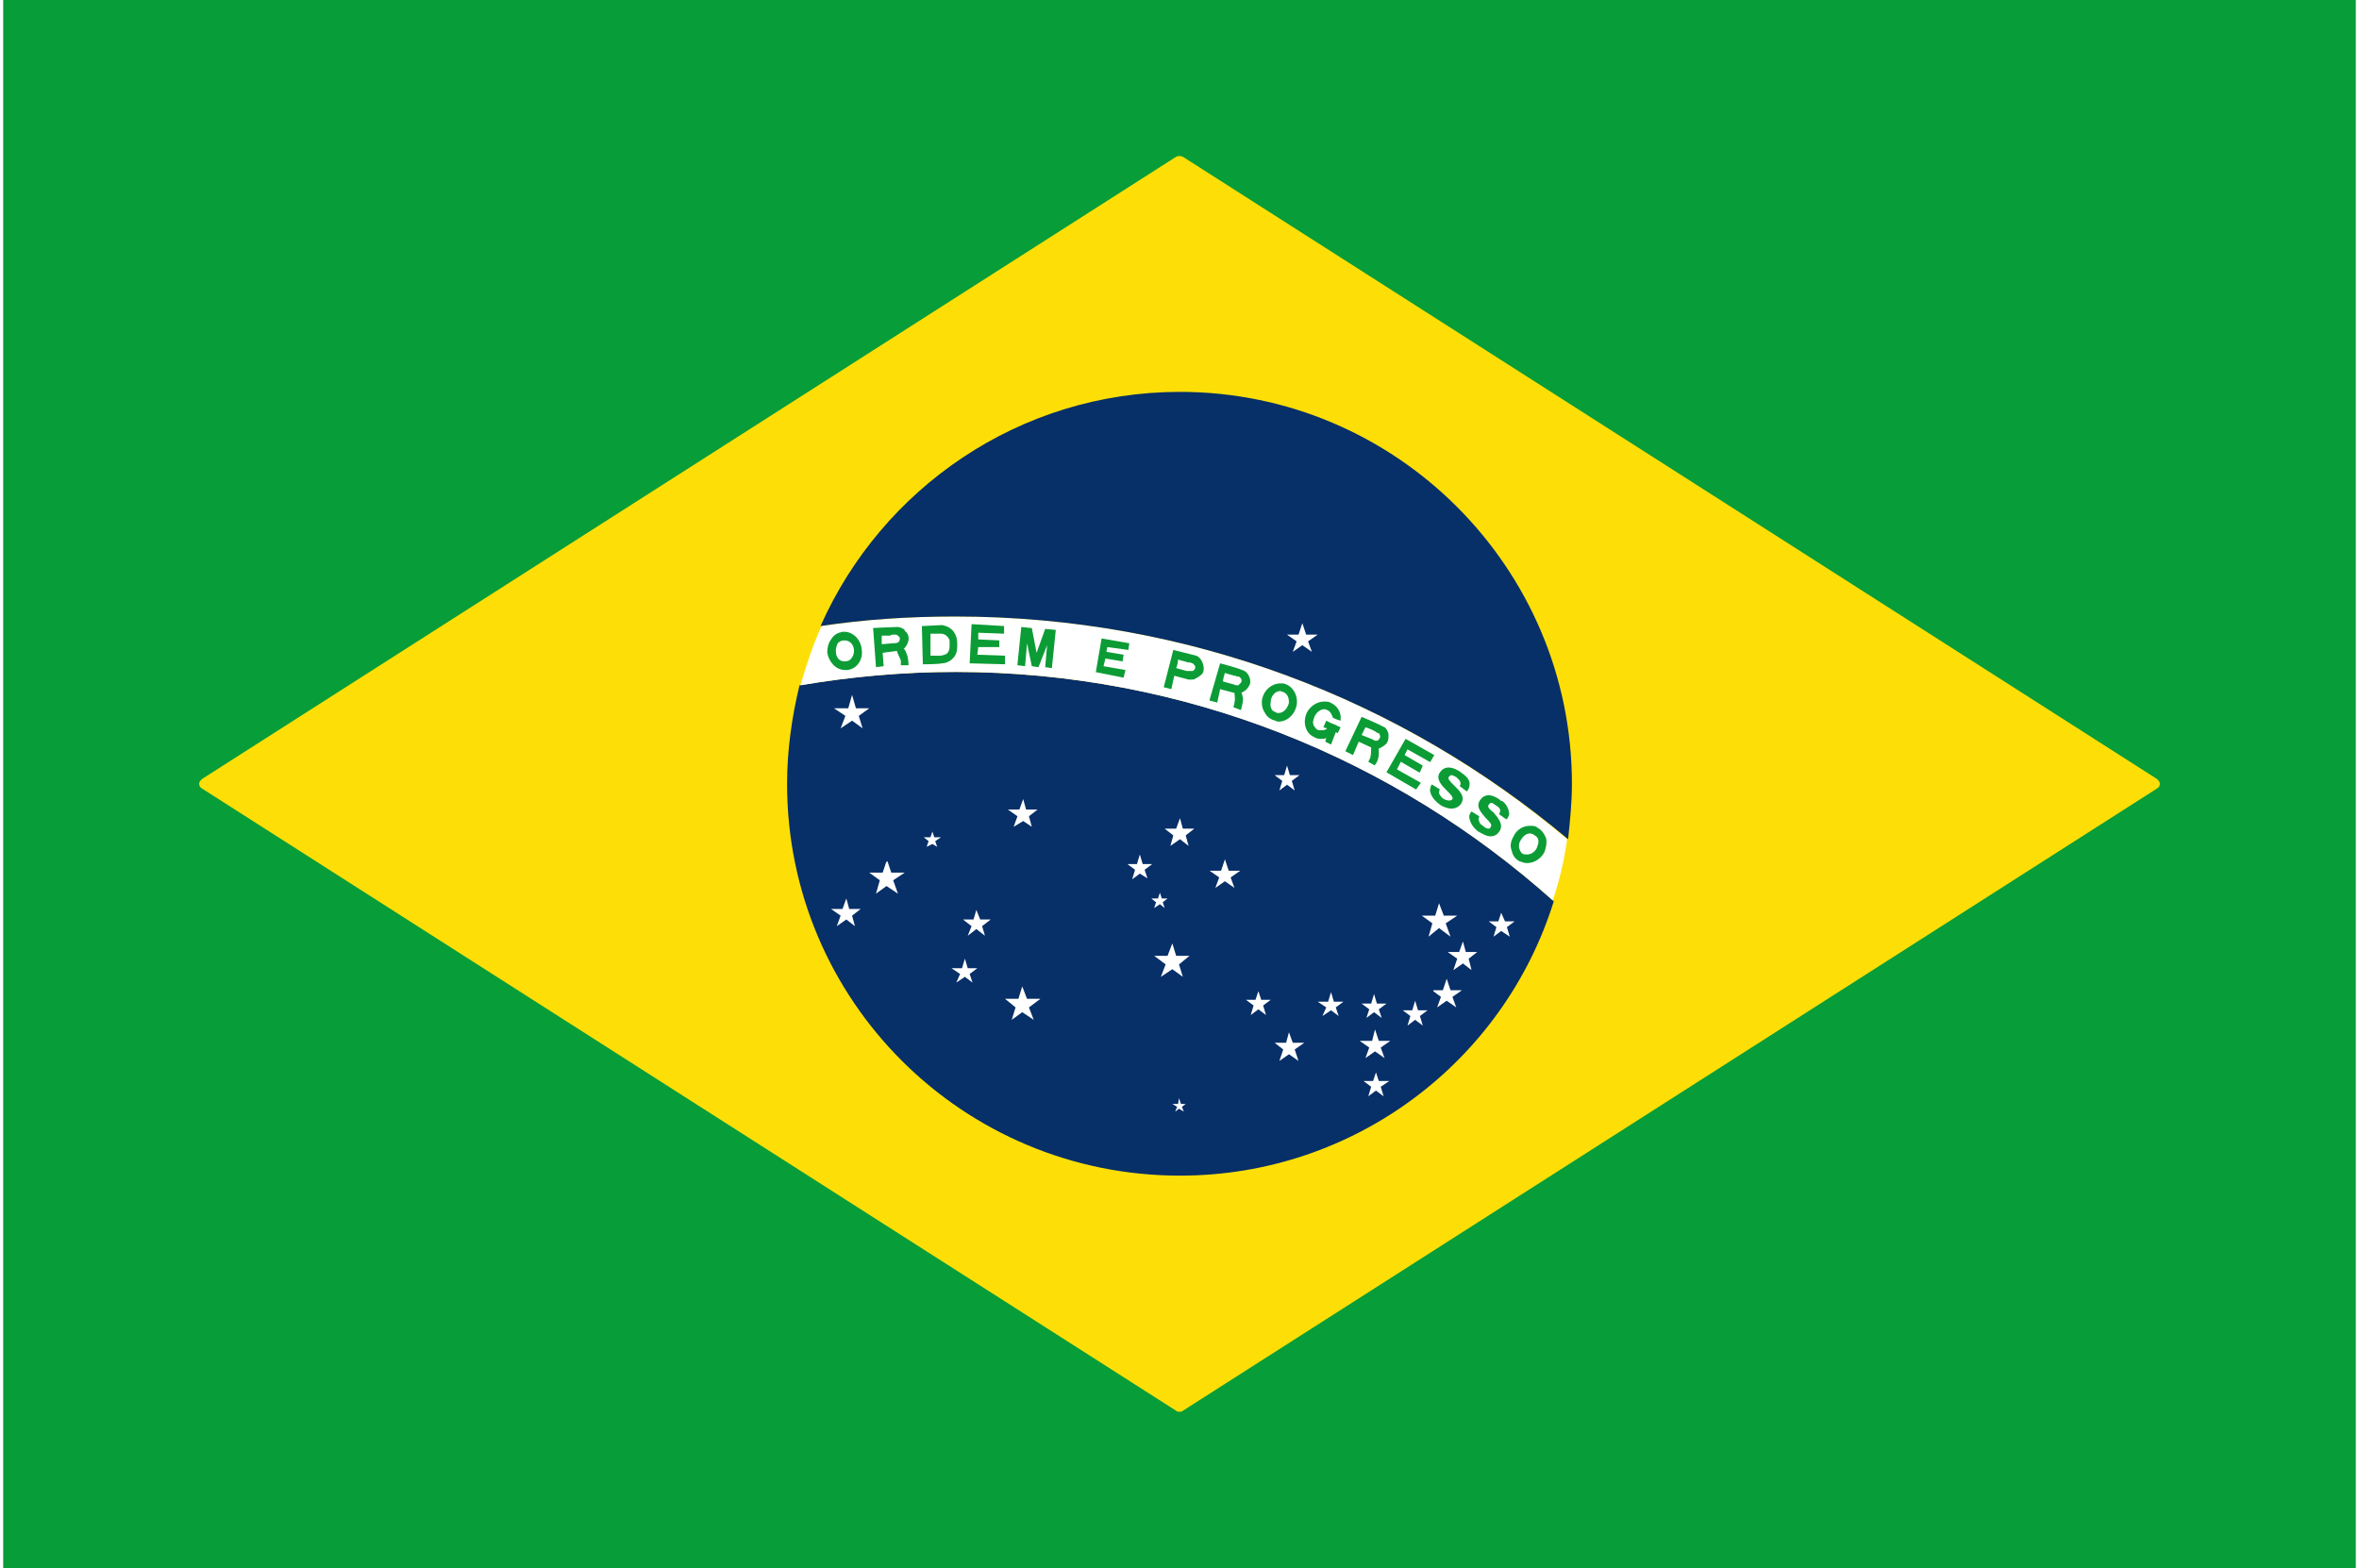<?xml version="1.0" encoding="UTF-8"?>
<!DOCTYPE svg PUBLIC "-//W3C//DTD SVG 1.1//EN" "http://www.w3.org/Graphics/SVG/1.1/DTD/svg11.dtd">
<!-- Creator: CorelDRAW -->
<svg xmlns="http://www.w3.org/2000/svg" xml:space="preserve" width="200px" height="133px" version="1.1" style="shape-rendering:geometricPrecision; text-rendering:geometricPrecision; image-rendering:optimizeQuality; fill-rule:evenodd; clip-rule:evenodd"
viewBox="0 0 24.61 16.41"
 xmlns:xlink="http://www.w3.org/1999/xlink"
 xmlns:xodm="http://www.corel.com/coreldraw/odm/2003">
 <defs>
  <style type="text/css">
   <![CDATA[
    .fil2 {fill:#072F68;fill-rule:nonzero}
    .fil0 {fill:#079D38;fill-rule:nonzero}
    .fil4 {fill:#0C9C35;fill-rule:nonzero}
    .fil1 {fill:#FDDF07;fill-rule:nonzero}
    .fil3 {fill:white;fill-rule:nonzero}
   ]]>
  </style>
 </defs>
 <g id="Camada_x0020_1">
  <g id="_2232761978432">
   <polygon class="fil0" points="0,0 24.61,0 24.61,16.41 0,16.41 "/>
   <path class="fil1" d="M22.53 8.15l-10.19 -6.51c-0.02,-0.01 -0.05,-0.01 -0.07,0l-10.19 6.51c-0.02,0.02 -0.03,0.03 -0.03,0.05 0,0.02 0.01,0.04 0.03,0.05l10.19 6.51c0.01,0.01 0.02,0.01 0.04,0.01 0.01,0 0.02,0 0.03,-0.01l10.19 -6.51c0.02,-0.01 0.03,-0.03 0.03,-0.05 0,-0.02 -0.01,-0.03 -0.03,-0.05l0 0z"/>
   <path class="fil2" d="M9.96 7.03c-0.55,0 -1.1,0.05 -1.63,0.14 -0.08,0.33 -0.13,0.68 -0.13,1.03 0,2.27 1.84,4.1 4.11,4.1 1.83,0 3.39,-1.2 3.91,-2.87 -1.66,-1.49 -3.85,-2.4 -6.26,-2.4z"/>
   <path class="fil3" d="M9.96 7.03c2.4,0 4.59,0.91 6.25,2.39 0.07,-0.21 0.12,-0.42 0.15,-0.64 -1.73,-1.46 -3.96,-2.33 -6.4,-2.33 -0.48,0 -0.94,0.03 -1.4,0.1 -0.09,0.2 -0.16,0.41 -0.22,0.62 0.53,-0.09 1.07,-0.14 1.62,-0.14l0 0z"/>
   <path class="fil2" d="M9.96 6.45c2.44,0 4.67,0.87 6.41,2.33 0.02,-0.19 0.04,-0.38 0.04,-0.58 0,-2.26 -1.84,-4.1 -4.1,-4.1 -1.68,0 -3.12,1.01 -3.76,2.45 0.46,-0.07 0.93,-0.1 1.41,-0.1l0 0z"/>
   <polygon class="fil4" points="10.19,6.85 10.2,6.77 10.42,6.77 10.42,6.7 10.2,6.69 10.2,6.62 10.47,6.63 10.47,6.55 10.13,6.53 10.11,6.94 10.48,6.95 10.48,6.86 "/>
   <polygon class="fil4" points="10.81,6.83 10.76,6.57 10.75,6.57 10.65,6.56 10.61,6.95 10.61,6.96 10.69,6.97 10.71,6.73 10.76,6.97 10.83,6.98 10.92,6.75 10.9,6.98 10.9,6.98 10.97,6.99 11.01,6.6 11.01,6.59 10.9,6.58 "/>
   <polygon class="fil4" points="11.53,6.89 11.71,6.92 11.72,6.85 11.54,6.82 11.55,6.77 11.77,6.8 11.78,6.73 11.49,6.68 11.49,6.68 11.43,7.03 11.42,7.03 11.72,7.09 11.72,7.09 11.74,7.01 11.51,6.97 "/>
   <path class="fil4" d="M15.1 8.27c0.04,0.04 0.07,0.07 0.06,0.09 -0.01,0.02 -0.05,0.02 -0.09,0 -0.03,-0.02 -0.04,-0.04 -0.05,-0.06 0,-0.02 0,-0.03 0.01,-0.04l0 0 -0.08 -0.05 -0.01 0c-0.01,0.03 -0.02,0.05 -0.01,0.08 0.01,0.05 0.06,0.1 0.1,0.13 0.03,0.02 0.08,0.04 0.12,0.04 0.04,0 0.08,-0.02 0.1,-0.05 0.05,-0.08 -0.02,-0.14 -0.08,-0.2 -0.03,-0.03 -0.06,-0.06 -0.05,-0.08 0.01,-0.01 0.02,-0.02 0.03,-0.02 0.01,0 0.03,0.01 0.05,0.02 0.02,0.02 0.06,0.05 0.04,0.09l-0.01 0 0.08 0.06 0.01 -0.01c0.02,-0.03 0.02,-0.06 0.02,-0.08 -0.01,-0.05 -0.05,-0.08 -0.08,-0.1l-0.01 -0.01c-0.03,-0.02 -0.08,-0.05 -0.13,-0.05 -0.04,0 -0.07,0.02 -0.09,0.05 -0.05,0.07 0.02,0.14 0.07,0.19l0 0z"/>
   <polygon class="fil4" points="14.47,8.08 14.78,8.26 14.78,8.26 14.83,8.19 14.58,8.05 14.62,7.97 14.81,8.08 14.82,8.08 14.85,8.01 14.66,7.9 14.69,7.84 14.92,7.97 14.93,7.97 14.97,7.9 14.67,7.73 14.67,7.73 14.47,8.08 "/>
   <path class="fil4" d="M15.65 8.7c0.05,-0.07 -0.01,-0.14 -0.06,-0.2 -0.04,-0.03 -0.07,-0.06 -0.05,-0.08 0.01,-0.01 0.01,-0.02 0.03,-0.02 0.01,0 0.02,0.01 0.05,0.03 0.02,0.01 0.04,0.03 0.04,0.05 0,0.01 0,0.02 -0.01,0.03l0 0.01 0.07 0.05 0.01 0 0 0c0.02,-0.03 0.03,-0.05 0.02,-0.08 -0.01,-0.05 -0.04,-0.09 -0.07,-0.11l-0.01 0c-0.02,-0.02 -0.08,-0.06 -0.13,-0.06 -0.04,0 -0.07,0.02 -0.09,0.05 -0.05,0.07 0.01,0.13 0.06,0.19 0.04,0.04 0.07,0.07 0.05,0.09 0,0.01 -0.01,0.02 -0.02,0.02 -0.02,0 -0.04,-0.01 -0.06,-0.03 -0.02,-0.01 -0.04,-0.03 -0.04,-0.05 -0.01,-0.01 -0.01,-0.03 0,-0.04l0 -0.01 -0.08 -0.05 0 0c-0.02,0.02 -0.03,0.05 -0.02,0.08 0.01,0.05 0.05,0.1 0.09,0.13 0.04,0.02 0.08,0.05 0.13,0.05 0.04,0 0.07,-0.02 0.09,-0.05l0 0z"/>
   <path class="fil4" d="M8.81 7.01c0,0 0.01,0 0.02,0 0.1,-0.01 0.17,-0.11 0.15,-0.22 -0.01,-0.1 -0.09,-0.18 -0.18,-0.18 -0.01,0 -0.01,0 -0.02,0 -0.05,0.01 -0.09,0.03 -0.12,0.08 -0.03,0.04 -0.04,0.09 -0.04,0.14 0.02,0.1 0.09,0.18 0.19,0.18l0 0zm-0.1 -0.2c0,-0.03 0.01,-0.06 0.02,-0.08 0.02,-0.02 0.04,-0.03 0.07,-0.03 0.07,0 0.1,0.06 0.1,0.11 0,0.03 -0.01,0.06 -0.03,0.08 -0.01,0.02 -0.04,0.03 -0.07,0.03 -0.06,0 -0.09,-0.05 -0.09,-0.11z"/>
   <path class="fil4" d="M16.14 8.77c-0.02,-0.05 -0.05,-0.09 -0.09,-0.11 -0.02,-0.02 -0.05,-0.02 -0.08,-0.02 -0.07,0 -0.14,0.04 -0.17,0.11 -0.03,0.05 -0.04,0.1 -0.02,0.15 0.01,0.05 0.04,0.09 0.08,0.11 0.03,0.01 0.05,0.02 0.08,0.02 0.07,0 0.14,-0.04 0.18,-0.11 0.02,-0.05 0.03,-0.1 0.02,-0.15zm-0.09 0.08c-0.01,0.05 -0.06,0.09 -0.11,0.09 -0.02,0 -0.03,0 -0.05,-0.01 -0.03,-0.03 -0.04,-0.07 -0.03,-0.11 0.02,-0.05 0.06,-0.1 0.11,-0.1 0.02,0 0.04,0.01 0.05,0.02 0.04,0.02 0.05,0.06 0.03,0.11z"/>
   <path class="fil4" d="M9.98 6.75c0,-0.01 0,-0.01 0,-0.01 0,-0.03 0,-0.07 -0.03,-0.12 -0.04,-0.07 -0.13,-0.08 -0.13,-0.08l-0.21 0.01 0.01 0.39 0 0.01 0.01 0c0.01,0 0.15,0 0.19,-0.01 0.05,0 0.1,-0.03 0.13,-0.07 0.03,-0.04 0.03,-0.09 0.03,-0.12l0 0zm-0.17 -0.12c0.05,0 0.08,0.04 0.09,0.07 0,0.02 0,0.04 0,0.06l0 0c0,0.04 -0.01,0.06 -0.03,0.08 -0.04,0.02 -0.06,0.02 -0.08,0.02 -0.03,0 -0.07,0 -0.09,0 0,-0.03 0,-0.18 0,-0.23 0.07,0 0.08,0 0.11,0l0 0z"/>
   <path class="fil4" d="M9.42 6.79c0.01,-0.01 0.04,-0.04 0.05,-0.09 0.01,-0.05 -0.02,-0.09 -0.04,-0.1l0 -0.01c-0.01,-0.01 -0.04,-0.03 -0.08,-0.03l0 0c-0.04,0 -0.24,0.01 -0.24,0.01l-0.01 0 0.03 0.41 0.08 -0.01 -0.01 -0.14 0.15 -0.02c0,0.02 0.03,0.07 0.04,0.1 0,0.02 0,0.04 0,0.04l0 0.01 0.08 0 0 -0.01c0,0 0,-0.07 -0.02,-0.11 -0.01,-0.03 -0.02,-0.05 -0.03,-0.05l0 0zm-0.14 -0.14c0.01,-0.01 0.02,-0.01 0.02,-0.01 0.02,0 0.04,0 0.04,0 0,0 0.01,0 0.03,0.02 0,0 0.01,0.01 0.01,0.02 0,0.02 -0.01,0.04 -0.02,0.04 -0.01,0.01 -0.04,0.01 -0.05,0.01l-0.12 0.01 0 -0.09c0.02,0 0.07,0 0.09,0l0 0z"/>
   <path class="fil4" d="M13.31 7.54c0.01,0.01 0.02,0.01 0.03,0.01 0.09,0 0.17,-0.07 0.19,-0.17 0.02,-0.1 -0.04,-0.21 -0.14,-0.23 -0.01,0 -0.02,0 -0.03,0 -0.09,0 -0.17,0.07 -0.19,0.16 -0.01,0.05 0,0.11 0.03,0.15 0.02,0.04 0.06,0.07 0.11,0.08zm-0.05 -0.2c0,-0.05 0.04,-0.11 0.1,-0.11 0.01,0 0.02,0.01 0.03,0.01 0.05,0.02 0.06,0.07 0.06,0.11 -0.01,0.05 -0.05,0.11 -0.11,0.11 -0.01,0 -0.02,0 -0.03,-0.01 -0.05,-0.01 -0.06,-0.07 -0.05,-0.11l0 0z"/>
   <path class="fil4" d="M12.95 7.25c0.02,-0.01 0.06,-0.03 0.08,-0.07 0.03,-0.04 0.01,-0.09 0,-0.11l0 0c-0.01,-0.02 -0.03,-0.05 -0.07,-0.06 -0.04,-0.02 -0.23,-0.07 -0.23,-0.07l0 0 -0.11 0.38 0 0.01 0.08 0.02 0.03 -0.14 0.15 0.04c0,0.01 0.01,0.07 0,0.1 0,0.02 -0.01,0.04 -0.01,0.04l0 0.01 0.08 0.03 0 -0.01c0,0 0.02,-0.07 0.02,-0.11 -0.01,-0.04 -0.01,-0.06 -0.02,-0.06zm-0.17 -0.21c0.02,0.01 0.07,0.02 0.1,0.03 0,0 0.01,0 0.01,0 0.01,0.01 0.04,0.01 0.04,0.01 0,0 0.01,0.01 0.02,0.02 0,0 0.01,0.02 0,0.04 -0.01,0.01 -0.02,0.02 -0.03,0.03 0,0 0,0 -0.01,0 -0.02,0 -0.04,-0.01 -0.04,-0.01l-0.11 -0.03c0,-0.02 0.01,-0.06 0.02,-0.09l0 0z"/>
   <path class="fil4" d="M14.3 7.93c-0.01,0.02 -0.02,0.04 -0.02,0.04l0 0 0.07 0.04 0 -0.01c0.01,0 0.04,-0.06 0.04,-0.11 0,-0.03 0,-0.05 0,-0.06 0.01,0 0.05,-0.02 0.08,-0.05 0.03,-0.04 0.02,-0.09 0.02,-0.11l0 0c-0.01,-0.02 -0.02,-0.06 -0.06,-0.07 -0.03,-0.02 -0.22,-0.1 -0.22,-0.1l0 0 -0.17 0.36 0 0 0.08 0.04 0.06 -0.14 0.13 0.06c0,0.02 0,0.08 -0.01,0.11l0 0zm0.03 -0.29c0.01,0.01 0.02,0.01 0.02,0.01 0.01,0.01 0.03,0.02 0.03,0.02 0,0 0.02,0 0.02,0.02 0,0 0.01,0.02 0,0.03 -0.01,0.02 -0.02,0.03 -0.03,0.03 0,0 0,0 -0.01,0 -0.02,0 -0.04,-0.02 -0.05,-0.02l-0.1 -0.04 0.04 -0.08c0.01,0 0.06,0.02 0.08,0.03l0 0z"/>
   <path class="fil4" d="M12.54 6.92c-0.01,-0.02 -0.03,-0.05 -0.06,-0.06 -0.04,-0.01 -0.24,-0.06 -0.24,-0.06l0 0 -0.1 0.39 0.08 0.02 0.03 -0.14 0.15 0.04c0,0 0.01,0 0.03,0 0.02,0 0.03,0 0.04,-0.01 0,0 0.05,-0.02 0.08,-0.06 0.02,-0.05 0,-0.1 -0.01,-0.12l0 0zm-0.25 -0.02c0.02,0.01 0.08,0.02 0.1,0.03 0.01,0 0.01,0 0.01,0 0.02,0 0.04,0.01 0.04,0.01 0,0 0.01,0 0.02,0.02 0.01,0 0.01,0.02 0.01,0.03 -0.01,0.02 -0.02,0.03 -0.03,0.03 0,0 -0.01,0 -0.01,0 -0.02,0 -0.04,0 -0.05,0l-0.11 -0.03c0.01,-0.02 0.02,-0.06 0.02,-0.09l0 0z"/>
   <path class="fil4" d="M13.84 7.72l-0.01 0.04 0 0 0.06 0.03 0.05 -0.13 0.02 0.01 0.03 -0.06 -0.02 -0.01 0 0 0 0c-0.01,0 -0.02,-0.01 -0.02,-0.01l-0.02 -0.01c-0.01,0 -0.02,-0.01 -0.03,-0.01l-0.06 -0.03 -0.03 0.07 0.04 0.01c-0.02,0.02 -0.04,0.02 -0.06,0.02 -0.02,0 -0.04,0 -0.05,-0.01 -0.03,-0.03 -0.05,-0.06 -0.03,-0.11 0.01,-0.05 0.06,-0.1 0.11,-0.1 0.02,0 0.03,0.01 0.05,0.02 0.02,0.02 0.03,0.04 0.04,0.07l0 0 0 0c0.01,0 0.02,0.01 0.02,0.01 0.01,0 0.02,0.01 0.03,0.01l0.03 0.01 0 -0.01c0.01,-0.07 -0.03,-0.14 -0.09,-0.17 -0.03,-0.02 -0.05,-0.02 -0.08,-0.02 -0.07,0 -0.14,0.04 -0.18,0.11 -0.05,0.1 -0.02,0.22 0.07,0.26 0.03,0.02 0.05,0.02 0.08,0.02 0.02,0 0.04,0 0.05,-0.01l0 0z"/>
   <polygon class="fil3" points="13.49,6.82 13.59,6.75 13.69,6.82 13.65,6.71 13.75,6.64 13.63,6.64 13.59,6.52 13.55,6.64 13.43,6.64 13.53,6.71 "/>
   <polygon class="fil3" points="9.06,7.41 8.92,7.41 8.88,7.27 8.84,7.41 8.69,7.41 8.81,7.49 8.76,7.62 8.88,7.54 8.99,7.62 8.95,7.49 "/>
   <polygon class="fil3" points="13.46,8.11 13.43,8.01 13.4,8.11 13.3,8.11 13.38,8.17 13.35,8.27 13.43,8.21 13.51,8.27 13.48,8.17 13.56,8.11 "/>
   <polygon class="fil3" points="9.74,8.76 9.72,8.7 9.7,8.76 9.63,8.76 9.68,8.8 9.66,8.86 9.72,8.83 9.77,8.86 9.75,8.8 9.81,8.76 "/>
   <polygon class="fil3" points="9.29,9.13 9.25,9.01 9.24,9.02 9.24,9.01 9.2,9.13 9.06,9.13 9.17,9.21 9.13,9.35 9.24,9.27 9.36,9.35 9.31,9.21 9.43,9.13 "/>
   <polygon class="fil3" points="8.85,9.51 8.82,9.4 8.78,9.51 8.66,9.51 8.76,9.58 8.72,9.69 8.82,9.62 8.91,9.69 8.88,9.58 8.97,9.51 "/>
   <polygon class="fil3" points="10.7,8.47 10.67,8.36 10.63,8.47 10.51,8.47 10.61,8.54 10.57,8.65 10.67,8.59 10.76,8.65 10.73,8.54 10.82,8.47 "/>
   <polygon class="fil3" points="10.22,9.62 10.18,9.52 10.15,9.62 10.04,9.62 10.13,9.69 10.09,9.79 10.18,9.72 10.27,9.79 10.24,9.69 10.33,9.62 "/>
   <polygon class="fil3" points="10.09,10.13 10.06,10.03 10.03,10.13 9.92,10.13 10.01,10.19 9.97,10.28 10.06,10.22 10.14,10.28 10.11,10.19 10.19,10.13 "/>
   <polygon class="fil3" points="10.71,10.45 10.66,10.32 10.62,10.45 10.48,10.45 10.59,10.54 10.55,10.67 10.66,10.59 10.78,10.67 10.73,10.54 10.85,10.45 "/>
   <polygon class="fil3" points="12.31,8.56 12.27,8.67 12.15,8.67 12.24,8.74 12.21,8.85 12.31,8.78 12.4,8.85 12.37,8.74 12.46,8.67 12.34,8.67 "/>
   <polygon class="fil3" points="12.02,9.04 11.92,9.04 11.89,8.94 11.86,9.04 11.76,9.04 11.84,9.1 11.81,9.2 11.89,9.14 11.97,9.19 11.94,9.1 "/>
   <polygon class="fil3" points="12.1,9.46 12.15,9.5 12.13,9.44 12.18,9.4 12.12,9.4 12.1,9.34 12.08,9.4 12.01,9.4 12.06,9.44 12.04,9.5 "/>
   <polygon class="fil3" points="12.82,9.11 12.78,8.99 12.74,9.11 12.62,9.11 12.72,9.18 12.68,9.29 12.78,9.22 12.88,9.29 12.84,9.18 12.94,9.11 "/>
   <polygon class="fil3" points="12.23,9.87 12.18,10 12.04,10 12.16,10.09 12.11,10.22 12.23,10.14 12.34,10.22 12.3,10.09 12.41,10 12.27,10 "/>
   <polygon class="fil3" points="12.32,11.55 12.3,11.49 12.29,11.55 12.23,11.55 12.28,11.58 12.26,11.63 12.3,11.6 12.35,11.63 12.33,11.58 12.37,11.55 "/>
   <polygon class="fil3" points="13.16,10.46 13.13,10.37 13.1,10.46 13,10.46 13.08,10.52 13.05,10.62 13.13,10.56 13.21,10.62 13.18,10.52 13.26,10.46 "/>
   <polygon class="fil3" points="13.49,10.91 13.45,10.8 13.42,10.91 13.3,10.91 13.39,10.98 13.35,11.1 13.45,11.03 13.55,11.1 13.51,10.98 13.61,10.91 "/>
   <polygon class="fil3" points="13.92,10.48 13.89,10.38 13.86,10.48 13.75,10.48 13.84,10.54 13.8,10.63 13.89,10.57 13.97,10.63 13.94,10.54 14.02,10.48 "/>
   <polygon class="fil3" points="14.37,10.5 14.34,10.4 14.31,10.5 14.21,10.5 14.29,10.56 14.26,10.65 14.34,10.59 14.42,10.65 14.39,10.56 14.47,10.5 "/>
   <polygon class="fil3" points="14.35,10.77 14.32,10.89 14.19,10.89 14.29,10.96 14.25,11.07 14.35,11 14.45,11.07 14.41,10.96 14.51,10.89 14.39,10.89 "/>
   <polygon class="fil3" points="14.39,11.31 14.36,11.22 14.33,11.31 14.23,11.31 14.31,11.37 14.28,11.47 14.36,11.41 14.44,11.47 14.41,11.37 14.5,11.31 "/>
   <polygon class="fil3" points="14.8,10.57 14.77,10.47 14.74,10.57 14.64,10.57 14.72,10.63 14.69,10.73 14.77,10.67 14.85,10.73 14.82,10.63 14.9,10.57 "/>
   <polygon class="fil3" points="15.14,10.36 15.1,10.24 15.06,10.36 14.96,10.36 14.96,10.36 14.96,10.37 15.04,10.43 15,10.54 15.1,10.47 15.2,10.54 15.16,10.43 15.26,10.36 "/>
   <polygon class="fil3" points="15.3,9.96 15.27,9.85 15.23,9.96 15.11,9.96 15.21,10.03 15.17,10.15 15.27,10.08 15.36,10.15 15.33,10.03 15.42,9.96 "/>
   <polygon class="fil3" points="15.02,9.71 15.14,9.8 15.09,9.66 15.21,9.58 15.07,9.58 15.02,9.45 14.98,9.58 14.84,9.58 14.95,9.66 14.91,9.8 "/>
   <polygon class="fil3" points="15.71,9.64 15.67,9.55 15.64,9.64 15.54,9.64 15.62,9.7 15.59,9.8 15.67,9.74 15.76,9.8 15.73,9.7 15.81,9.64 "/>
  </g>
 </g>
</svg>
